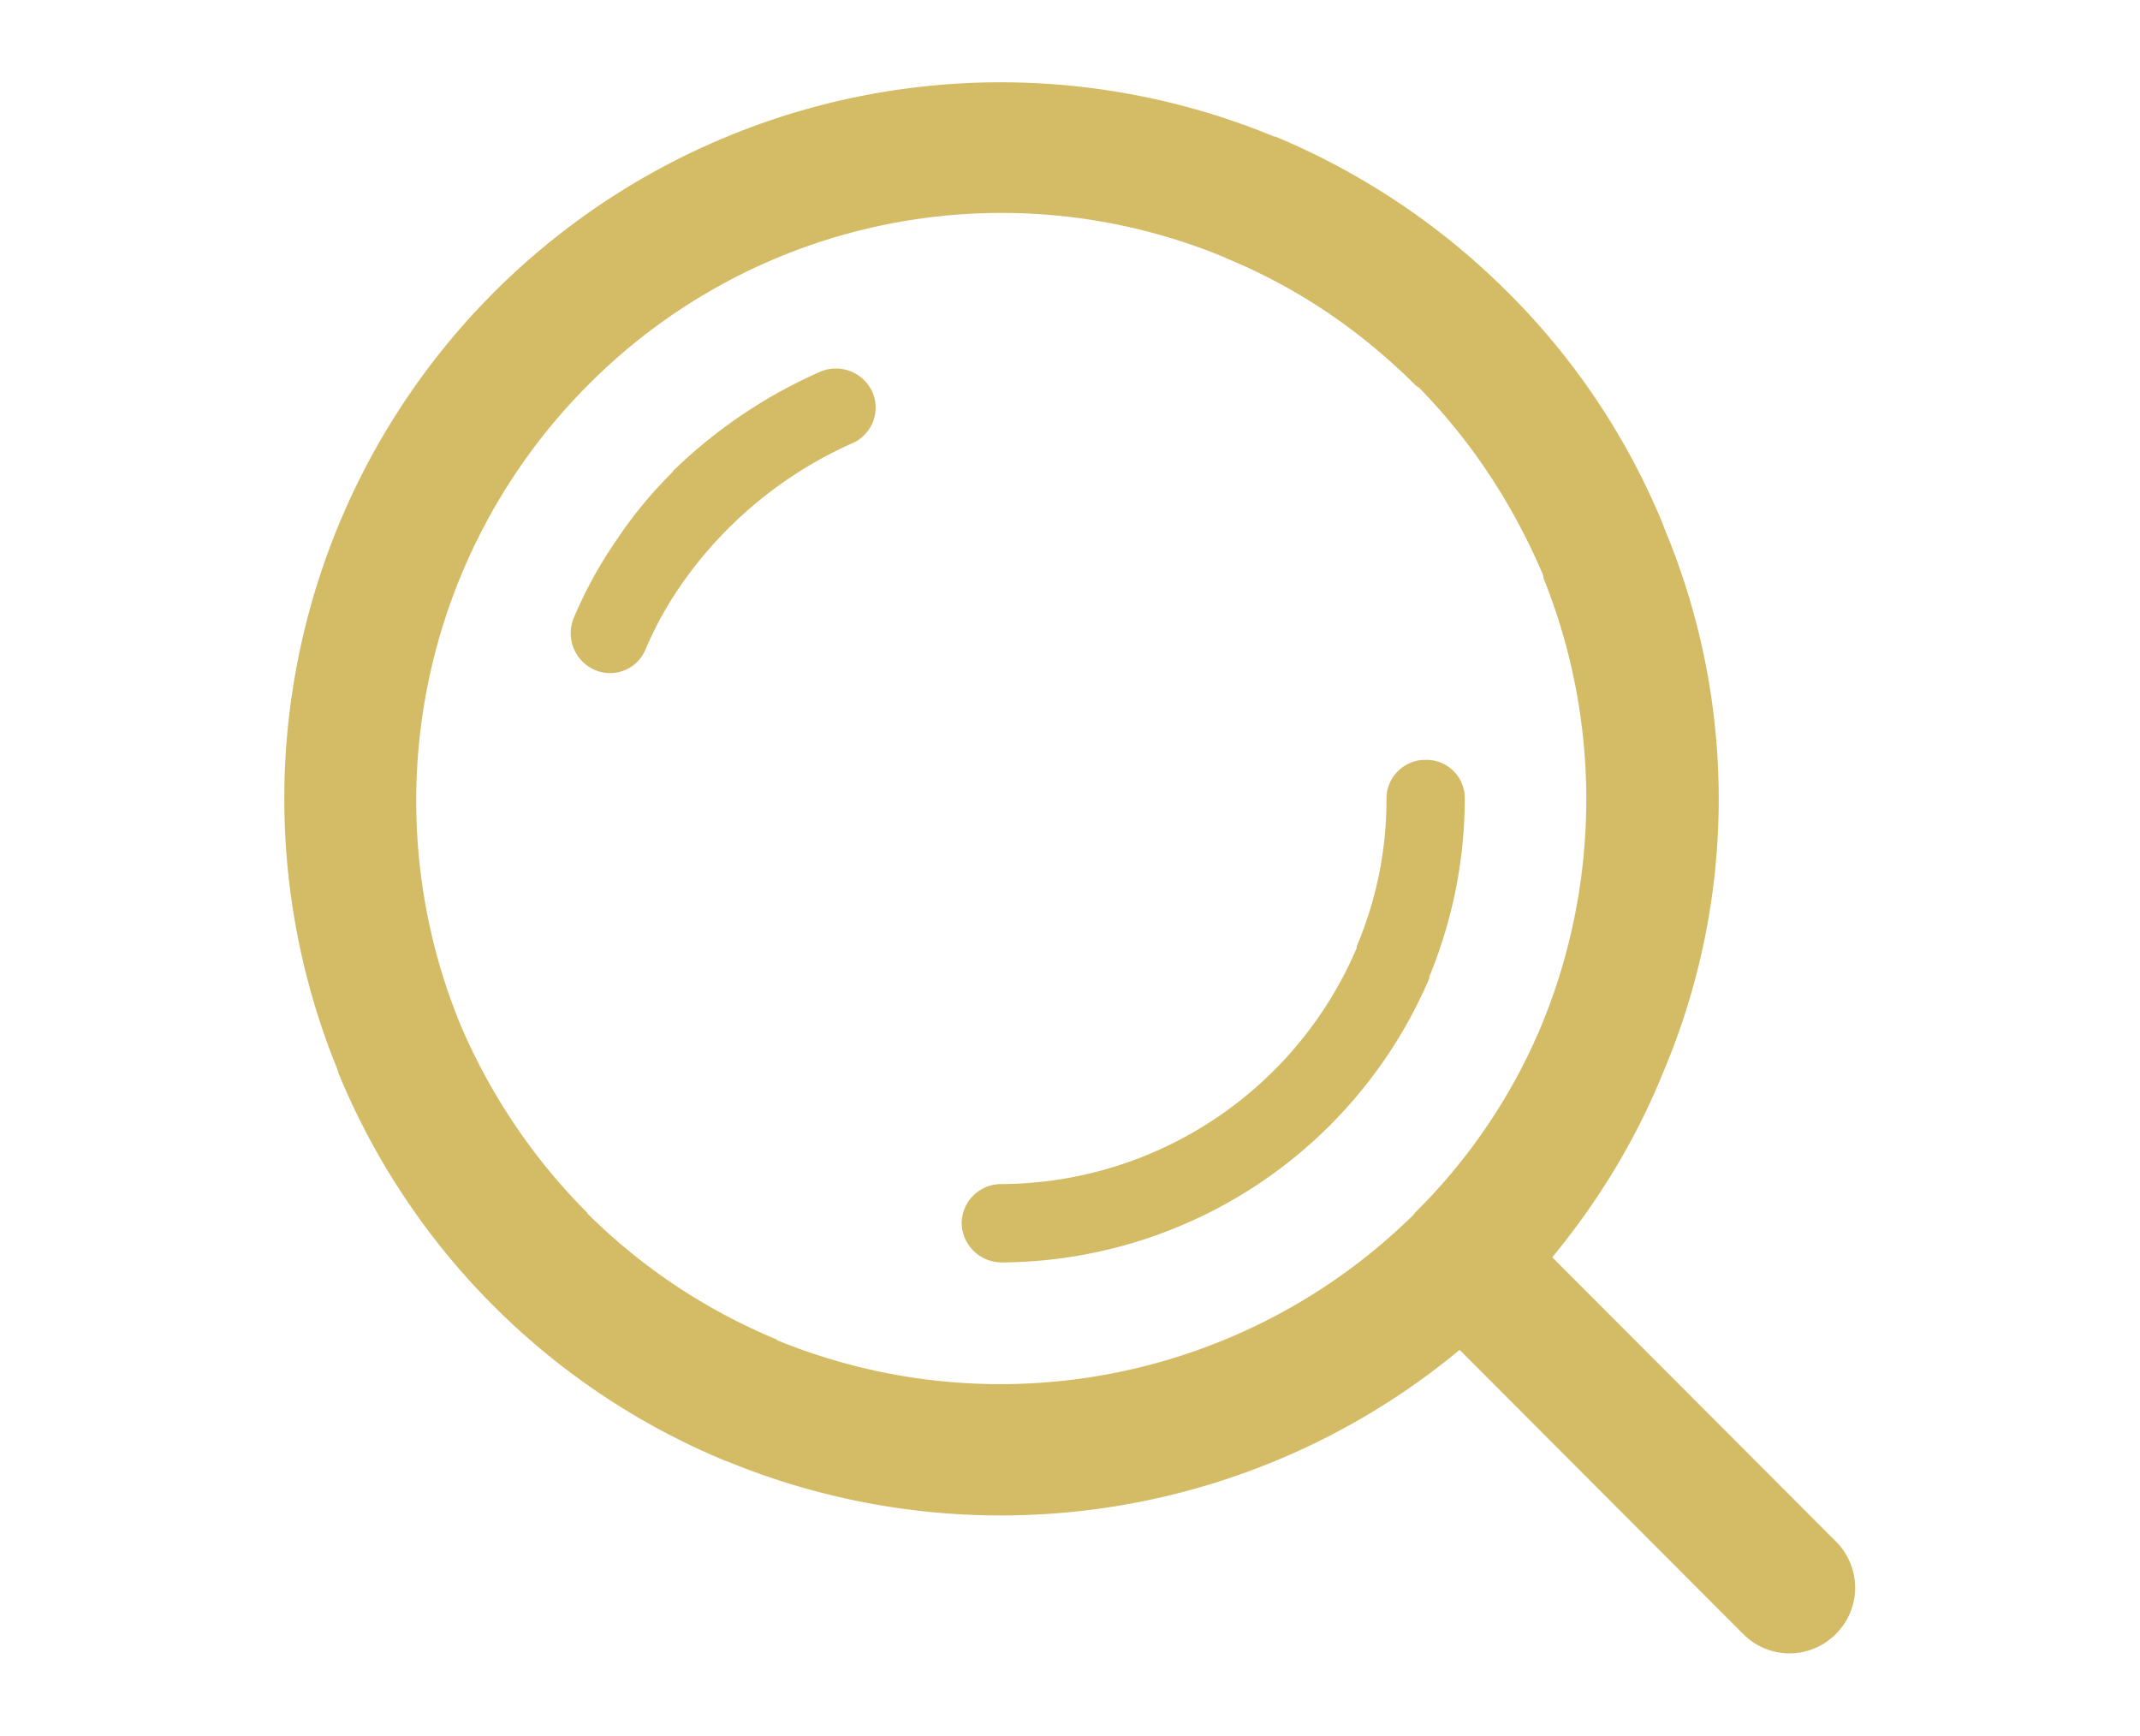 <svg xmlns="http://www.w3.org/2000/svg" width="3.743" height="3.036" viewBox="0 0 3.743 3.036"><path fill="#D4BC67" d="M1.435.65a.872.872 0 0 0-.258.174v.001a.761.761 0 0 0-.099.12.757.757 0 0 0-.075.137.07.07 0 0 0 .038.09.067.067 0 0 0 .088-.036.634.634 0 0 1 .063-.114.722.722 0 0 1 .297-.246.068.068 0 0 0 .037-.09.07.07 0 0 0-.091-.036zm1.776 2.046l-.496-.497c.08-.097.146-.205.193-.321a1.225 1.225 0 0 0 .003-.954L2.909.918a1.233 1.233 0 0 0-.266-.401L2.637.511a1.26 1.26 0 0 0-.406-.272h-.002A1.253 1.253 0 0 0 .59 1.87l.002.007a1.248 1.248 0 0 0 .679.679v-.001l.001.001a1.257 1.257 0 0 0 1.281-.195l.496.497a.114.114 0 0 0 .162 0 .114.114 0 0 0 0-.162zm-.736-.575l-.002.003a1.03 1.03 0 0 1-1.114.22v-.001a1.027 1.027 0 0 1-.332-.221v-.001a1.043 1.043 0 0 1-.223-.332l-.002-.005a1.03 1.03 0 0 1 .226-1.11A1.019 1.019 0 0 1 2.144.451h-.001c.125.051.237.127.333.223l.006.004c.092.094.165.205.217.328l.001.006a1.037 1.037 0 0 1-.002.777 1.006 1.006 0 0 1-.223.332zm.019-.792a.068.068 0 0 0-.069.068.654.654 0 0 1-.052.258v.003a.679.679 0 0 1-.622.413.069.069 0 0 0-.069.068.07.07 0 0 0 .069.069.818.818 0 0 0 .749-.497v-.003a.818.818 0 0 0 .062-.311.067.067 0 0 0-.068-.068z"/></svg>